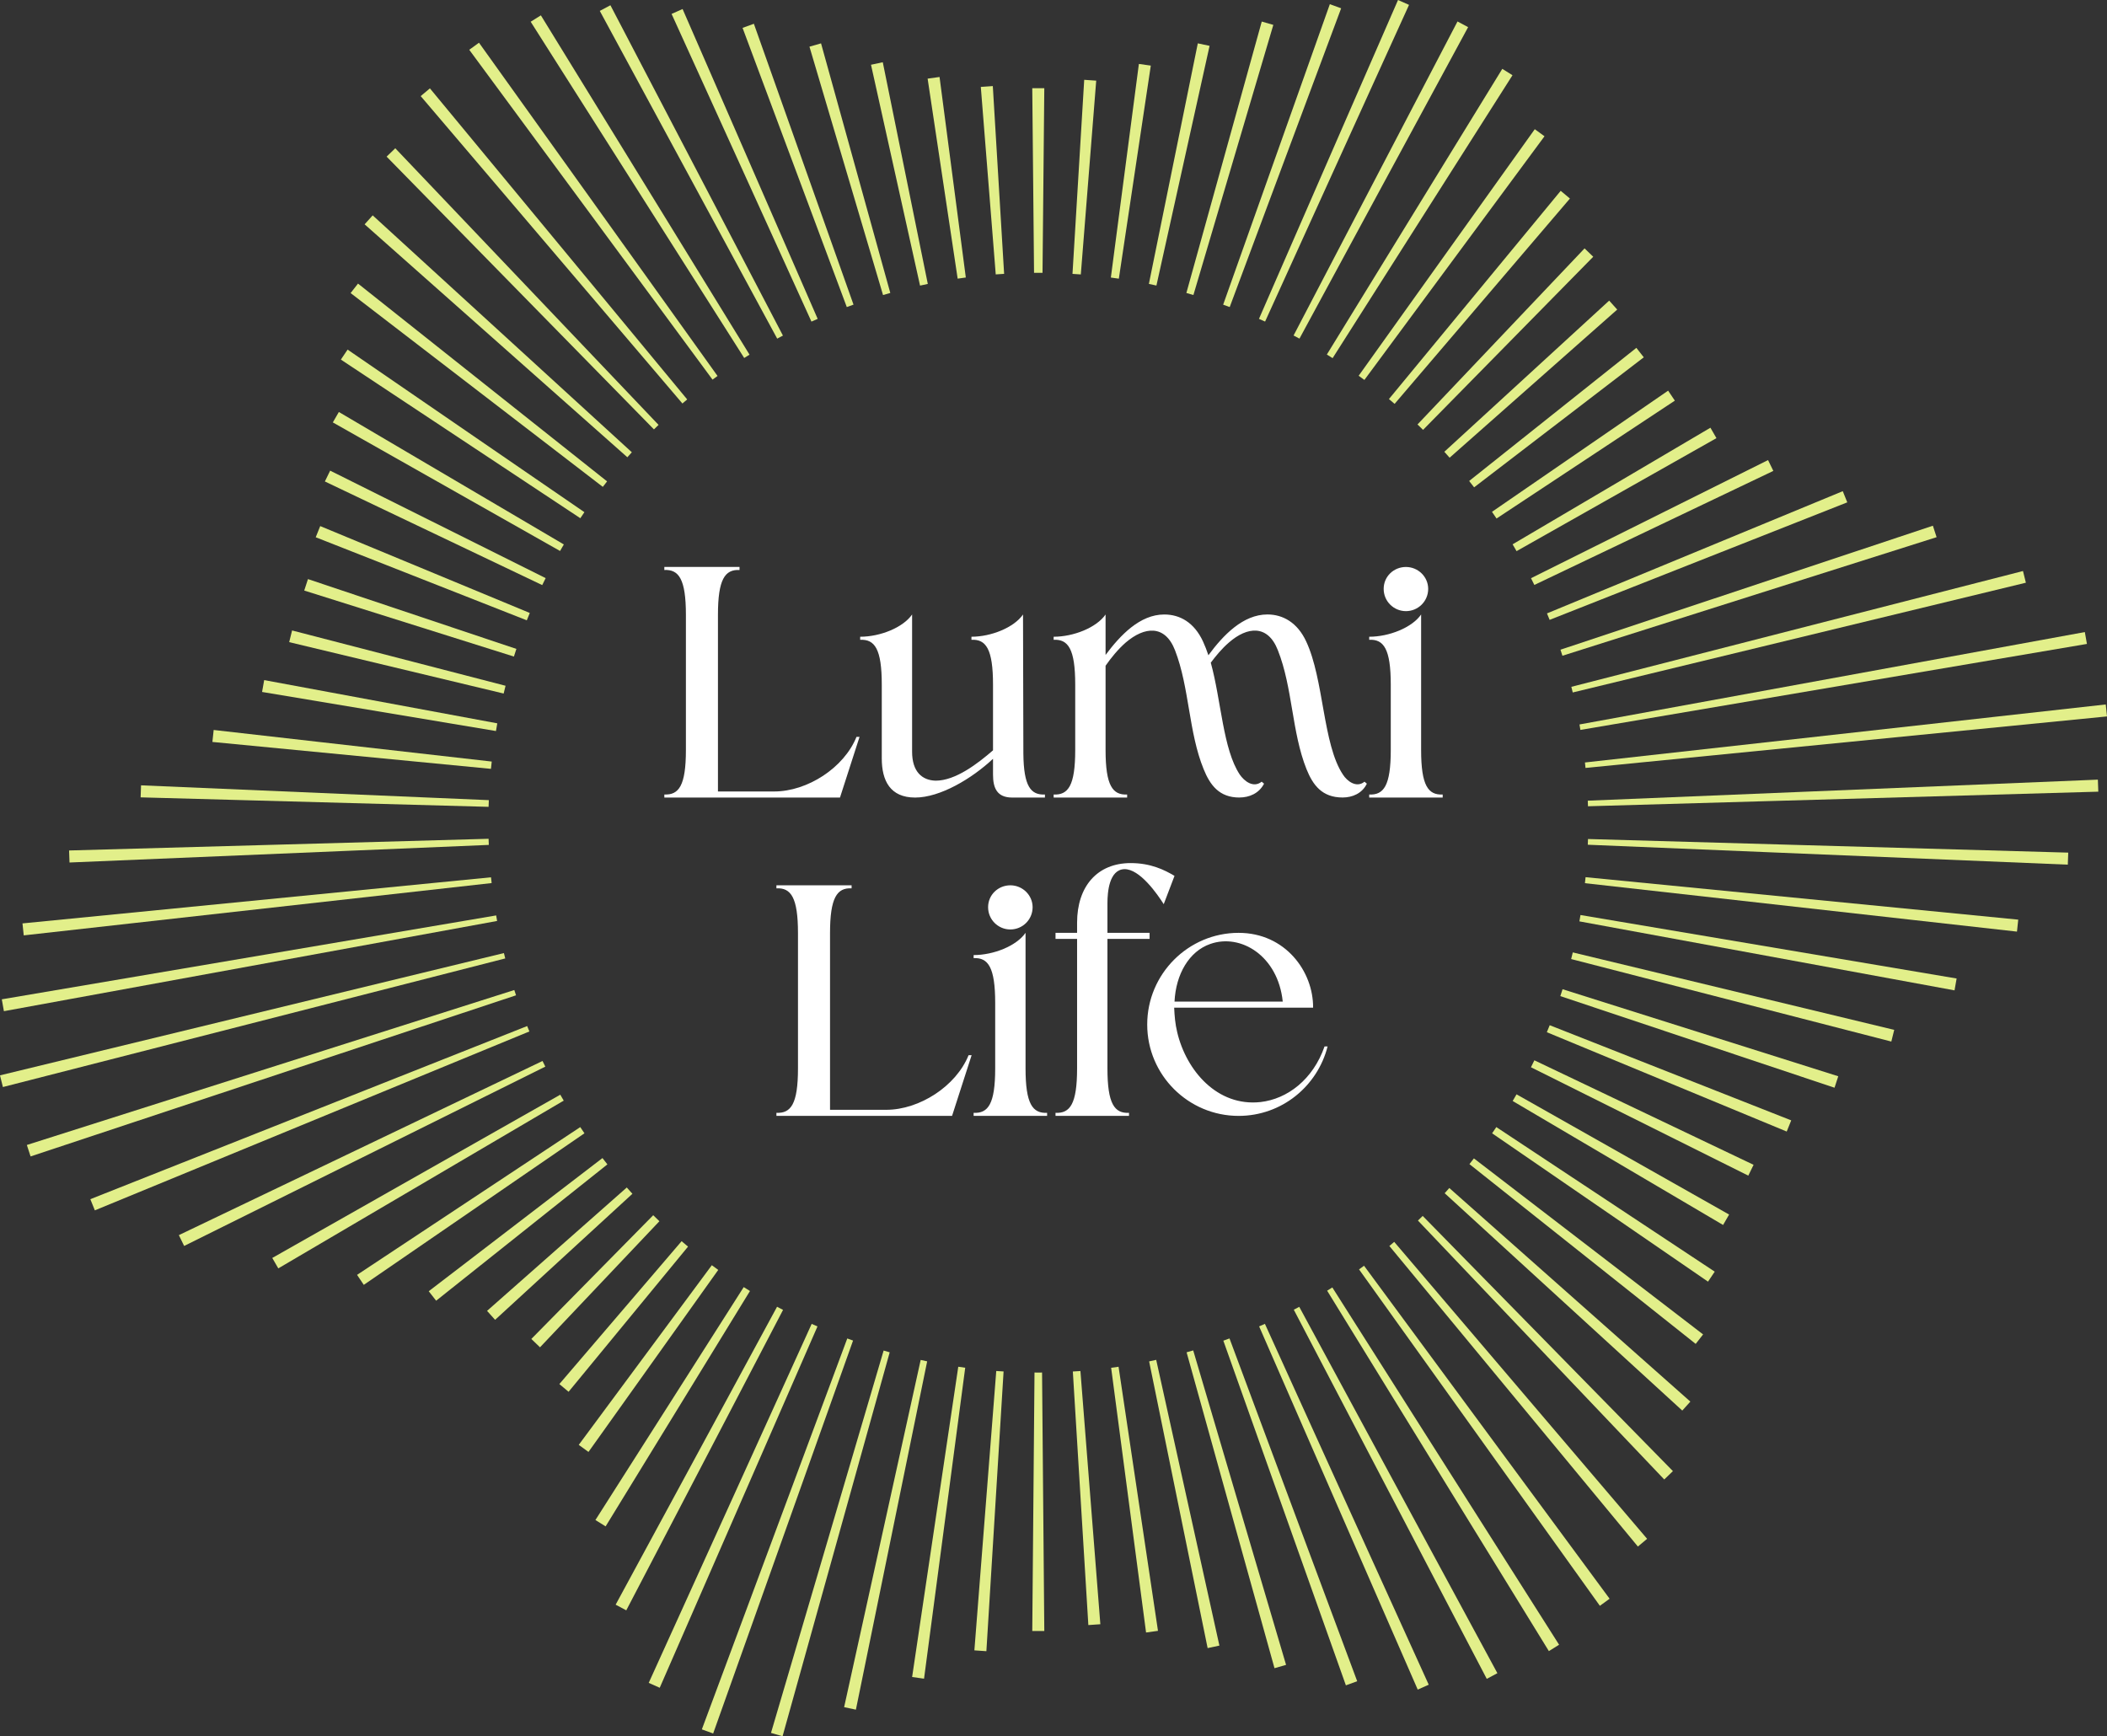 <?xml version="1.0" encoding="UTF-8"?>
<svg id="Layer_2" data-name="Layer 2" xmlns="http://www.w3.org/2000/svg" viewBox="0 0 733.77 604.7">
  <rect x="0" y="0" width="733.77" height="604.7" fill="#333333" stroke="none"/>
  <defs>
    <style>
      .cls-1 {
        fill: #e2ef8a;
      }

      .cls-2 {
        fill: #fff;
      }
    </style>
  </defs>
  <g id="Layer_1-2" data-name="Layer 1">
    <g>
      <g>
        <path class="cls-2" d="M250.02,275.66h19.61c11.51,0,24.3-8.22,28.65-19.02h1.06l-6.81,21.13h-61.17v-1.06c5.05.23,7.51-3.05,7.51-15.5v-47.08c0-12.45-2.47-15.85-7.51-15.61v-1.06h26.18v1.06c-5.05-.23-7.51,3.17-7.51,15.61v61.52Z"/>
        <path class="cls-2" d="M299.56,222.83v-1.06c6.93,0,14.91-3.17,18.08-7.75v47.78c0,7.04,3.52,9.98,8.22,10.1,6.93,0,14.68-5.99,19.96-10.57v-22.89c0-12.45-2.47-15.85-7.51-15.61v-1.06c6.81,0,14.79-3.17,17.96-7.75l.12,48.49c.12,11.39,2.58,14.44,7.51,14.21v1.06h-11.39c-5.28,0-6.69-3.29-6.69-7.98v-5.52c-7.4,6.93-18.43,13.5-27.12,13.5s-11.62-5.87-11.62-13.62v-25.71c0-12.45-2.46-15.85-7.51-15.61Z"/>
        <path class="cls-2" d="M431.63,277.77c-7.04,0-10.21-4.34-12.45-9.86-5.28-12.92-4.93-28.41-9.98-41.44-3.52-9.04-10.68-8.22-17.14-2.7-2.7,2.35-5.17,5.4-7.04,8.1v29.35c0,12.45,2.47,15.73,7.51,15.5v1.06h-25.59v-1.06c5.05.23,7.51-3.05,7.51-15.5v-22.78c0-12.45-2.46-15.85-7.51-15.61v-1.06c6.93,0,14.91-3.17,18.08-7.75v14.09c5.17-6.93,11.98-14.09,20.43-14.09,5.52,0,10.45,2.82,13.5,9.39.7,1.53,1.29,3.05,1.88,4.81,5.17-7.04,12.09-14.21,20.55-14.21,5.4,0,10.45,2.82,13.5,9.39,6.22,13.27,5.75,35.81,12.8,46.38,1.41,2.23,4.7,4.81,7.51,2.47l.82.7c-1.64,3.4-5.05,4.81-8.45,4.81-7.16,0-10.33-4.34-12.56-9.86-5.17-12.92-4.81-28.41-9.98-41.44-3.52-9.04-10.68-8.22-17.02-2.7-2.46,2.11-4.58,4.7-6.34,7.04,3.64,13.15,4.23,30.17,10.1,38.98,1.53,2.23,4.7,4.81,7.63,2.47l.82.7c-1.76,3.4-5.17,4.81-8.57,4.81Z"/>
        <path class="cls-2" d="M502.42,276.72v1.06h-25.59v-1.06c5.05.23,7.51-3.05,7.51-15.5v-22.78c0-12.45-2.46-15.85-7.51-15.61v-1.06c6.93,0,14.91-3.17,18.08-7.75v47.2c0,12.45,2.47,15.73,7.51,15.5ZM497.37,205.1c0,4.34-3.52,7.75-7.75,7.75s-7.75-3.41-7.75-7.75,3.52-7.63,7.75-7.63,7.75,3.41,7.75,7.63Z"/>
        <path class="cls-2" d="M289.05,386.53h19.61c11.51,0,24.3-8.22,28.65-19.02h1.06l-6.81,21.13h-61.17v-1.06c5.05.23,7.51-3.05,7.51-15.5v-47.08c0-12.45-2.46-15.85-7.51-15.61v-1.06h26.18v1.06c-5.05-.23-7.51,3.17-7.51,15.61v61.52Z"/>
        <path class="cls-2" d="M364.66,387.59v1.06h-25.59v-1.06c5.05.23,7.51-3.05,7.51-15.5v-22.78c0-12.45-2.47-15.85-7.51-15.61v-1.06c6.93,0,14.91-3.17,18.08-7.75v47.2c0,12.45,2.46,15.73,7.51,15.5ZM359.61,315.97c0,4.34-3.52,7.75-7.75,7.75s-7.75-3.41-7.75-7.75,3.52-7.63,7.75-7.63,7.75,3.41,7.75,7.63Z"/>
        <path class="cls-2" d="M405.28,314.92c-2.23-3.52-8.34-12.33-13.74-12.21-5.28.23-5.87,7.98-5.87,11.86v10.33h14.68v2.11h-14.68v45.08c0,12.45,2.47,15.73,7.51,15.5v1.06h-25.59v-1.06c5.05.23,7.51-3.05,7.51-15.5v-45.08h-7.51v-2.11h7.51v-3.52c0-12.68,7.04-20.78,18.67-20.78,6.93,0,11.74,2.35,15.26,4.46l-3.76,9.86Z"/>
        <path class="cls-2" d="M457.28,350.96h-48.37c.12,2.82.35,5.64,1.06,8.57,3.17,13.38,13.97,25.95,29,24.3,9.39-1.06,18.31-7.87,22.31-19.37h1.06c-3.52,13.85-15.97,24.19-31,24.19-17.49,0-31.82-14.21-31.82-31.82s14.32-31.93,31.82-31.93c16.32,0,26.06,13.5,25.95,26.07ZM421.47,328.77c-7.4,2.58-11.98,10.57-12.44,20.08h37.69c-1.64-15.97-14.68-23.83-25.24-20.08Z"/>
      </g>
      <g>
        <path class="cls-1" d="M261.02,123.52L188.36,5.35l-3.55,2.22,74.36,117.11c.62-.39,1.24-.78,1.86-1.16Z"/>
        <path class="cls-1" d="M249.89,130.95L166.81,14.88l-3.39,2.46,84.72,114.88c.58-.43,1.16-.85,1.75-1.28Z"/>
        <path class="cls-1" d="M272.66,116.88L212.58,1.83l-3.7,1.97,61.78,114.14c.66-.36,1.33-.71,2-1.06Z"/>
        <path class="cls-1" d="M229.35,147.99l-91.69-96.35-3.02,2.91,93.1,95c.53-.52,1.06-1.05,1.6-1.56Z"/>
        <path class="cls-1" d="M239.32,139.12L149.72,30.78l-3.21,2.69,91.14,107.06c.55-.47,1.11-.94,1.66-1.41Z"/>
        <path class="cls-1" d="M284.76,111.06L237.71,3.14l-3.83,1.71,48.71,107.16c.72-.33,1.44-.64,2.17-.95Z"/>
        <path class="cls-1" d="M323.11,98.88l-15.68-77.2-4.1.87,17.08,76.92c.9-.2,1.8-.4,2.7-.58Z"/>
        <path class="cls-1" d="M336.35,96.66l-9.15-69.85-4.15.58,10.46,69.66c.94-.14,1.89-.27,2.84-.4Z"/>
        <path class="cls-1" d="M310.05,102.03l-24.12-86.93-4.03,1.16,25.62,86.5c.84-.25,1.68-.49,2.53-.73Z"/>
        <path class="cls-1" d="M297.24,106.1l-34.7-97.82-3.94,1.43,36.3,97.24c.78-.29,1.56-.57,2.34-.85Z"/>
        <path class="cls-1" d="M220.04,157.52l-90.25-82.51-2.81,3.12,91.5,81.13c.52-.58,1.03-1.16,1.55-1.73Z"/>
        <path class="cls-1" d="M349.69,95.39l-3.94-65.41-4.18.29,5.2,65.3c.97-.07,1.95-.13,2.93-.19Z"/>
        <path class="cls-1" d="M173.19,251.93l-81.19-15.06-.73,4.13,81.45,13.61c.15-.89.3-1.79.46-2.68Z"/>
        <path class="cls-1" d="M176.05,238.84l-74.33-19.26-1.01,4.07,74.69,17.9c.22-.9.43-1.81.66-2.71Z"/>
        <path class="cls-1" d="M171.25,265.24l-96.84-11-.44,4.17,97.01,9.37c.08-.85.18-1.7.27-2.54Z"/>
        <path class="cls-1" d="M179.83,226.01l-72.58-24.32-1.3,3.99,73.02,22.99c.28-.89.57-1.77.86-2.65Z"/>
        <path class="cls-1" d="M170.24,278.68l-121.12-5.16-.15,4.19,121.18,3.3c.02-.78.06-1.56.09-2.33Z"/>
        <path class="cls-1" d="M170.23,294.28c-.03-.71-.06-1.42-.08-2.14l-146.09,4.07.15,4.19,146.02-6.13Z"/>
        <path class="cls-1" d="M184.5,213.49l-72.98-30.26-1.57,3.89,73.51,28.93c.34-.86.69-1.71,1.04-2.56Z"/>
        <path class="cls-1" d="M196.37,189.63l-78.36-46.14-2.1,3.63,79.13,44.78c.43-.76.88-1.52,1.32-2.27Z"/>
        <path class="cls-1" d="M211.42,167.66l-86.74-68.89-2.58,3.3,87.83,67.5c.49-.64.99-1.28,1.49-1.91Z"/>
        <path class="cls-1" d="M190.02,201.35l-75.04-37.43-1.84,3.77,75.69,36.09c.39-.81.8-1.62,1.2-2.43Z"/>
        <path class="cls-1" d="M203.51,178.38l-82.46-56.62-2.34,3.48,83.39,55.25c.47-.7.94-1.4,1.42-2.1Z"/>
        <path class="cls-1" d="M534.34,203.73l83.23-39.72-1.84-3.77-82.55,41.14c.39.78.78,1.56,1.16,2.34Z"/>
        <path class="cls-1" d="M521.16,180.6l62.11-41.06-2.34-3.48-61.34,42.2c.53.77,1.06,1.55,1.58,2.33Z"/>
        <path class="cls-1" d="M528.16,191.95l69.6-39.35-2.1-3.63-68.89,40.61c.46.79.93,1.58,1.38,2.38Z"/>
        <path class="cls-1" d="M504.83,159.42l58.37-51.6-2.8-3.12-57.41,52.65c.62.68,1.24,1.38,1.85,2.07Z"/>
        <path class="cls-1" d="M513.37,169.73l59.08-45.28-2.58-3.3-58.23,46.37c.58.74,1.16,1.48,1.73,2.22Z"/>
        <path class="cls-1" d="M550.38,254.22l176.4-29.95-.73-4.13-175.99,32.18c.11.63.22,1.27.32,1.9Z"/>
        <path class="cls-1" d="M552.17,267.46l181.6-17.94-.44-4.17-181.37,20.21c.07.63.14,1.26.2,1.9Z"/>
        <path class="cls-1" d="M495.59,149.71l59.26-60.29-3.02-2.91-58.18,61.32c.65.62,1.29,1.25,1.93,1.88Z"/>
        <path class="cls-1" d="M539.66,215.89l103.66-40.93-1.57-3.89-103.01,42.57c.31.75.62,1.49.92,2.24Z"/>
        <path class="cls-1" d="M547.7,241.18l157.82-38.23-1.01-4.07-157.28,40.33c.17.65.32,1.31.48,1.97Z"/>
        <path class="cls-1" d="M544.12,228.39l130.31-41.3-1.3-3.99-129.69,43.18c.23.7.46,1.4.68,2.1Z"/>
        <path class="cls-1" d="M402.73,99.45l18.51-83.48-4.1-.87-17.04,83.78c.88.18,1.75.38,2.62.57Z"/>
        <path class="cls-1" d="M415.61,102.75l27.83-94.08-4.03-1.16-26.25,94.53c.82.23,1.64.47,2.45.71Z"/>
        <path class="cls-1" d="M361.59,95.01c.49,0,.98.01,1.47.02l.62-64.3h-4.19l.62,64.3c.49,0,.98-.02,1.47-.02Z"/>
        <path class="cls-1" d="M376.4,95.57l5.36-67.48-4.18-.29-4.08,67.59c.97.06,1.93.11,2.9.19Z"/>
        <path class="cls-1" d="M389.64,97.06l11.13-74.21-4.15-.58-9.76,74.4c.93.12,1.86.25,2.78.39Z"/>
        <path class="cls-1" d="M485.68,140.66l61.05-71.51-3.21-2.69-59.82,72.53c.67.55,1.32,1.11,1.98,1.67Z"/>
        <path class="cls-1" d="M428.25,106.94L467.06,2.89l-3.94-1.43-37.15,104.65c.76.27,1.52.54,2.28.83Z"/>
        <path class="cls-1" d="M440.57,112L490.7,1.7l-3.83-1.7-48.43,111.06c.71.31,1.43.62,2.14.94Z"/>
        <path class="cls-1" d="M464.09,124.73l62.64-98.53-3.55-2.22-61.1,99.5c.67.42,1.35.83,2.01,1.26Z"/>
        <path class="cls-1" d="M475.16,132.32l62.72-84.86-3.39-2.46-61.33,85.87c.67.48,1.34.97,2,1.46Z"/>
        <path class="cls-1" d="M452.54,117.94l58.74-108.49-3.7-1.97-57.09,109.37c.68.36,1.37.71,2.05,1.08Z"/>
        <path class="cls-1" d="M551.95,307.6l150.47,16.87.44-4.17-150.68-14.79c-.07.7-.15,1.39-.22,2.09Z"/>
        <path class="cls-1" d="M462.18,449.53l77.22,125.53,3.56-2.22-78.97-124.44c-.6.38-1.2.75-1.81,1.13Z"/>
        <path class="cls-1" d="M473.29,442.11l83.87,117.17,3.39-2.46-85.52-115.98c-.58.43-1.16.85-1.74,1.27Z"/>
        <path class="cls-1" d="M450.57,456.16l67.2,128.56,3.7-1.97-69-127.6c-.63.34-1.27.67-1.9,1Z"/>
        <path class="cls-1" d="M493.8,425.1l85.78,90.18,3.02-2.91-87.14-88.88c-.55.54-1.09,1.08-1.65,1.61Z"/>
        <path class="cls-1" d="M483.85,433.96l86.55,104.68,3.21-2.69-88.07-103.42c-.56.48-1.12.96-1.69,1.43Z"/>
        <path class="cls-1" d="M438.5,461.97l55.23,126.5,3.83-1.71-57.05-125.68c-.67.3-1.34.59-2.01.88Z"/>
        <path class="cls-1" d="M386.96,476.38l12.16,92.2,4.15-.58-13.73-91.98c-.86.13-1.72.25-2.58.36Z"/>
        <path class="cls-1" d="M400.19,474.16l20.37,99.85,4.1-.87-22.01-99.52c-.82.18-1.63.37-2.45.53Z"/>
        <path class="cls-1" d="M426.03,466.93l42.68,120.05,3.94-1.43-44.47-119.39c-.71.26-1.43.52-2.15.78Z"/>
        <path class="cls-1" d="M503.11,415.58l82.75,75.7,2.81-3.12-83.94-74.39c-.53.6-1.07,1.21-1.61,1.8Z"/>
        <path class="cls-1" d="M413.24,471l30.61,110.01,4.03-1.16-32.34-109.52c-.77.22-1.53.45-2.3.66Z"/>
        <path class="cls-1" d="M547.17,334.03l111.49,28.73,1.01-4.07-111.94-26.98c-.19.77-.37,1.55-.57,2.32Z"/>
        <path class="cls-1" d="M543.38,346.93l95.5,31.91,1.3-3.99-96.01-30.32c-.26.8-.52,1.6-.78,2.4Z"/>
        <path class="cls-1" d="M373.62,477.67l5.4,88.32,4.18-.29-6.94-88.19c-.88.07-1.76.11-2.65.17Z"/>
        <path class="cls-1" d="M550.03,320.9l130.64,24.03.73-4.13-130.99-22.11c-.12.74-.24,1.47-.38,2.21Z"/>
        <path class="cls-1" d="M552.95,278.88c.03.64.05,1.29.07,1.93l177.72-5.08-.15-4.19-177.64,7.33Z"/>
        <path class="cls-1" d="M552.95,294.21l167.17,6.94.15-4.19-167.24-4.74c-.02.67-.05,1.33-.08,2Z"/>
        <path class="cls-1" d="M526.79,383.46l73.28,43.18,2.1-3.63-74.03-41.87c-.44.78-.9,1.55-1.35,2.33Z"/>
        <path class="cls-1" d="M538.7,359.51l83.53,34.59,1.57-3.89-84.11-33.14c-.32.82-.66,1.63-1,2.44Z"/>
        <path class="cls-1" d="M511.73,405.44l78.8,62.62,2.58-3.3-79.82-61.31c-.51.67-1.03,1.33-1.55,1.99Z"/>
        <path class="cls-1" d="M519.64,394.72l75.18,51.66,2.34-3.48-76.06-50.35c-.48.73-.97,1.45-1.47,2.17Z"/>
        <path class="cls-1" d="M533.16,371.71l75.69,37.75,1.84-3.77-76.34-36.4c-.39.81-.79,1.61-1.19,2.42Z"/>
        <path class="cls-1" d="M175.5,331.94L0,374.53l1.01,4.07,174.94-44.79c-.16-.62-.3-1.24-.46-1.86Z"/>
        <path class="cls-1" d="M188.93,369.53l-126.64,60.65,1.84,3.77,125.78-62.46c-.32-.65-.65-1.3-.97-1.95Z"/>
        <path class="cls-1" d="M202.08,392.55l-77.73,51.47,2.34,3.48,76.85-52.79c-.49-.71-.98-1.43-1.46-2.15Z"/>
        <path class="cls-1" d="M195.11,381.27l-100.29,56.86,2.1,3.63,99.4-58.43c-.4-.69-.81-1.37-1.2-2.06Z"/>
        <path class="cls-1" d="M218.29,413.58l-48.67,42.98,2.8,3.12,47.82-43.9c-.66-.72-1.31-1.46-1.96-2.19Z"/>
        <path class="cls-1" d="M209.81,403.34l-60.5,46.38,2.58,3.3,59.64-47.48c-.58-.73-1.15-1.47-1.72-2.2Z"/>
        <path class="cls-1" d="M183.59,357.36l-152.13,60.3,1.57,3.89,151.33-62.31c-.26-.62-.52-1.24-.77-1.87Z"/>
        <path class="cls-1" d="M361.59,478.05c-.44,0-.88-.01-1.32-.02l-.78,90.02h4.19l-.78-90.02c-.44,0-.88.02-1.32.02Z"/>
        <path class="cls-1" d="M227.48,423.25l-42.44,43.09,3.02,2.91,41.58-43.91c-.72-.69-1.44-1.39-2.15-2.09Z"/>
        <path class="cls-1" d="M173.12,320.76c-.12-.64-.22-1.28-.33-1.93L.63,348.05l.73,4.13,171.76-31.42Z"/>
        <path class="cls-1" d="M179.11,344.81L9.35,398.78l1.3,3.99,169.06-56.12c-.2-.61-.4-1.22-.6-1.84Z"/>
        <path class="cls-1" d="M171.22,307.56c-.07-.67-.15-1.34-.22-2.01L7.83,321.61l.44,4.17,162.95-18.22Z"/>
        <path class="cls-1" d="M320.63,473.65l-26.66,120.93,4.1.87,24.82-121.31c-.76-.16-1.51-.33-2.26-.49Z"/>
        <path class="cls-1" d="M307.73,470.37l-39.23,133.18,4.03,1.16,37.31-133.72c-.71-.2-1.41-.4-2.11-.61Z"/>
        <path class="cls-1" d="M333.72,476.03l-16.07,108.05,4.15.58,14.34-108.3c-.81-.11-1.61-.22-2.42-.34Z"/>
        <path class="cls-1" d="M295.06,466.18l-50.64,136.14,3.94,1.43,48.72-136.85c-.67-.24-1.35-.48-2.02-.73Z"/>
        <path class="cls-1" d="M346.95,477.5l-7.62,97.3,4.18.29,5.99-97.43c-.85-.05-1.7-.1-2.55-.16Z"/>
        <path class="cls-1" d="M282.67,461.09l-56.75,125.03,3.83,1.71,54.94-125.85c-.67-.3-1.35-.58-2.02-.89Z"/>
        <path class="cls-1" d="M247.89,440.66l-46.34,62.57,3.39,2.46,45.19-63.4c-.75-.54-1.5-1.09-2.24-1.64Z"/>
        <path class="cls-1" d="M237.37,432.29l-42.57,49.76,3.21,2.69,41.6-50.56c-.75-.62-1.5-1.26-2.24-1.89Z"/>
        <path class="cls-1" d="M259,448.28l-51.64,81.12,3.55,2.22,50.27-81.98c-.73-.45-1.46-.9-2.18-1.36Z"/>
        <path class="cls-1" d="M270.62,455.11l-56.22,103.78,3.7,1.97,54.6-104.64c-.7-.37-1.4-.73-2.09-1.1Z"/>
      </g>
    </g>
  </g>
</svg>